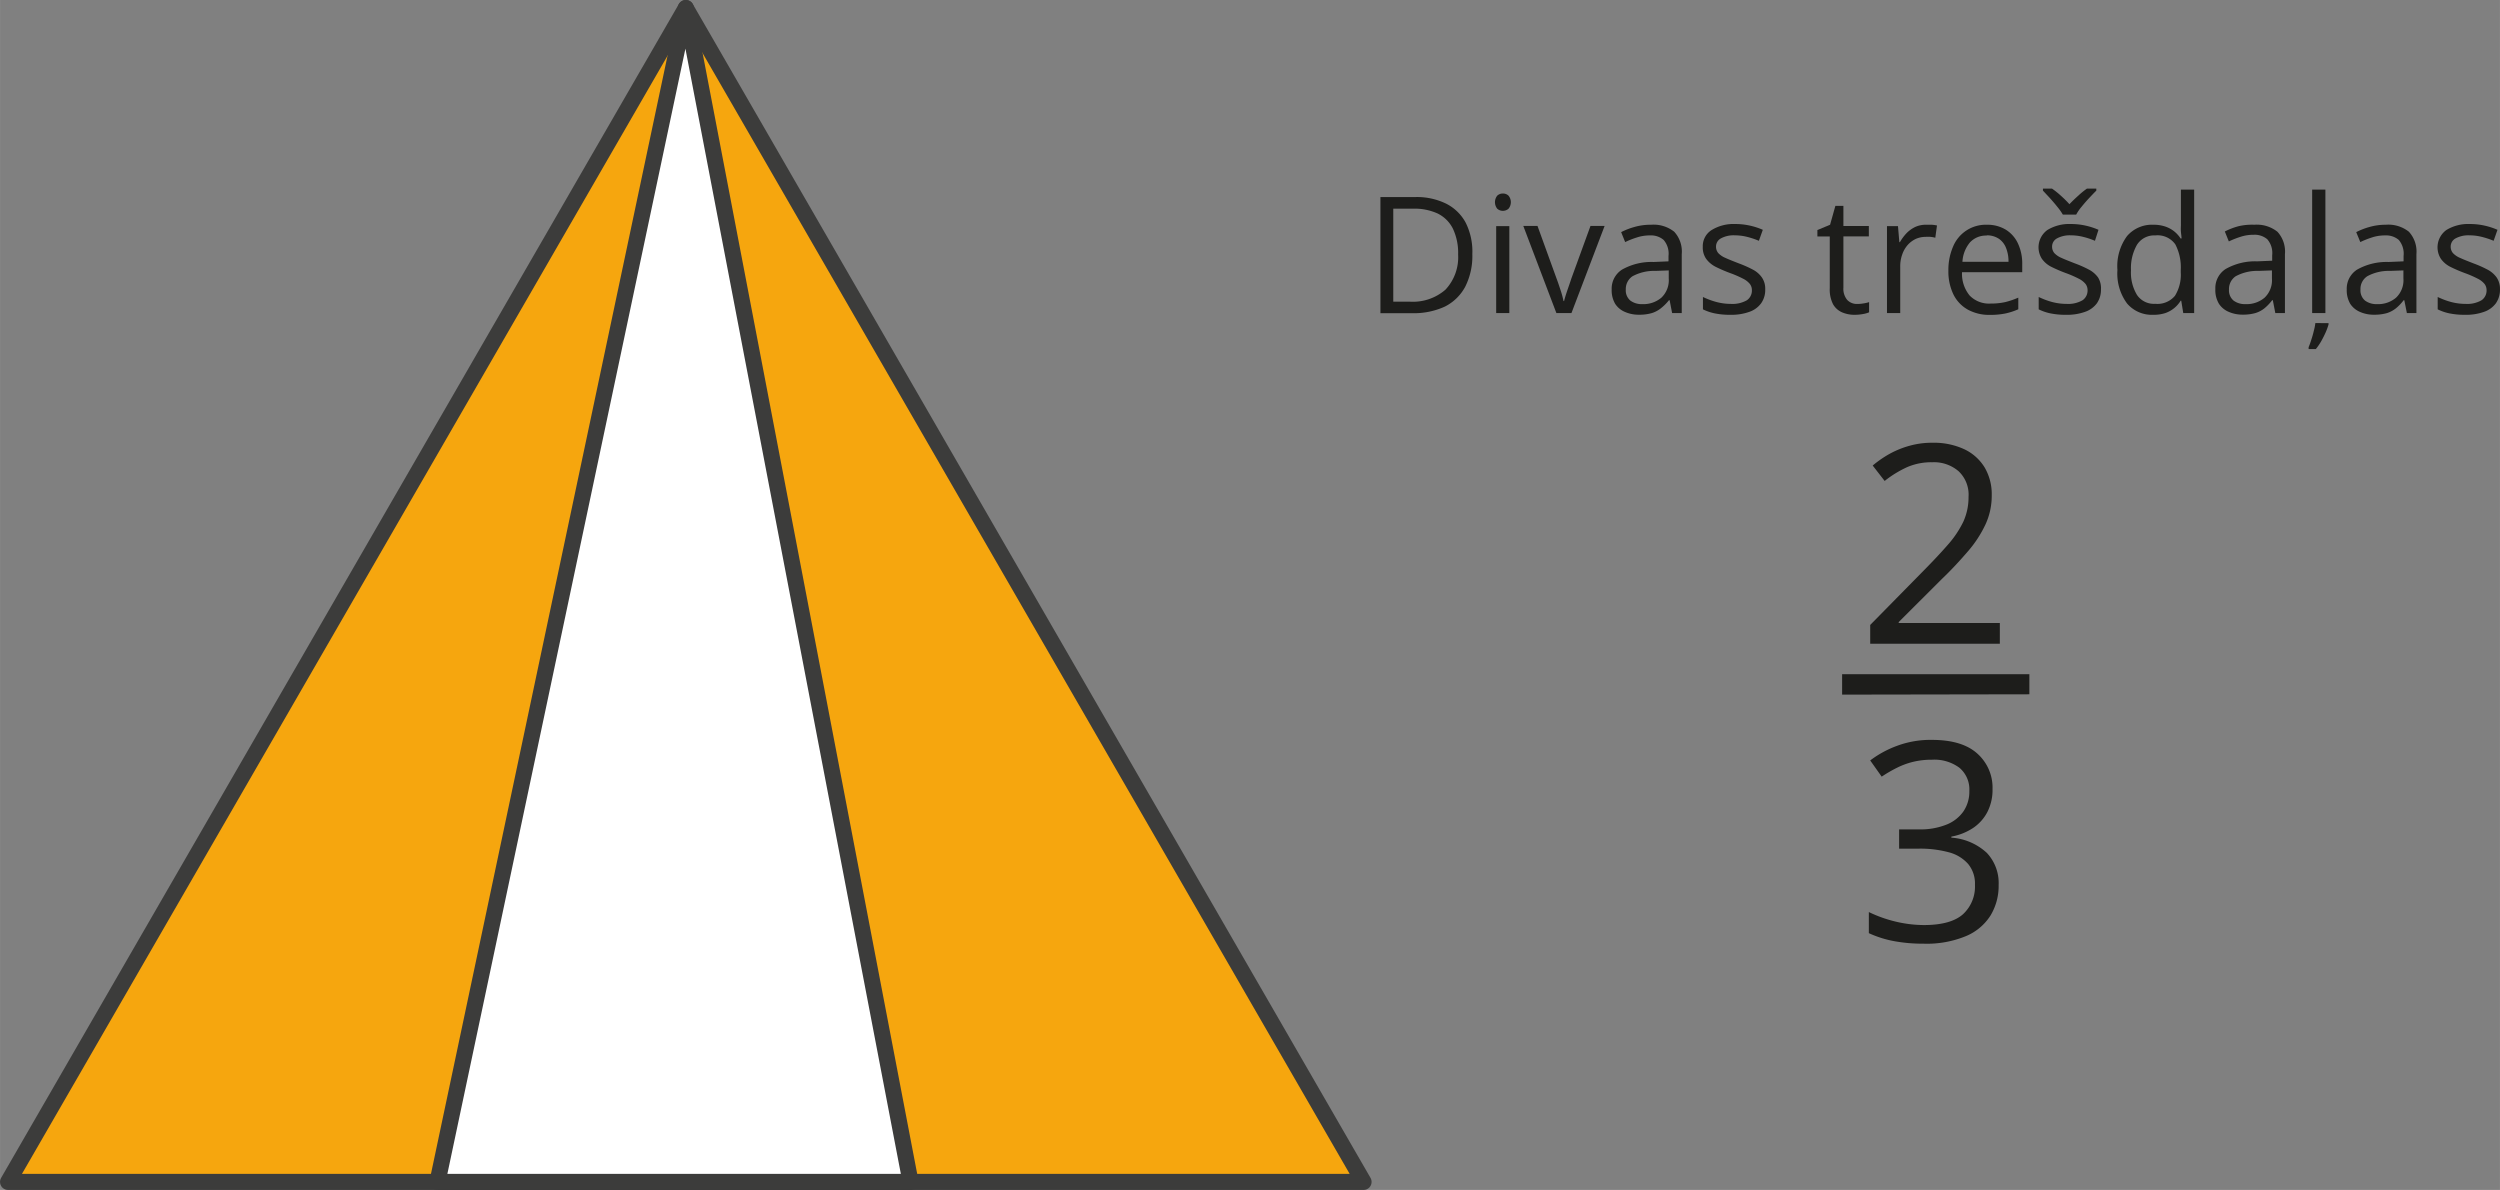 <svg xmlns="http://www.w3.org/2000/svg" width="109.88mm" height="52.3mm" viewBox="0 0 311.46 148.25"><rect x="0" y="0" width="311.46" height="148.25" fill="#808080" stroke="none"/><defs><style>.cls-1{fill:#f6a60e;}.cls-1,.cls-2{stroke:#3c3c3b;stroke-linecap:round;stroke-linejoin:round;stroke-width:2px;}.cls-2{fill:#fff;}.cls-3{fill:#1d1d1b;}</style></defs><g id="Слой_2" data-name="Слой 2"><g id="Слой_1-2" data-name="Слой 1"><polygon class="cls-1" points="85.44 1 1 147.25 169.88 147.25 85.44 1"/><polygon class="cls-2" points="85.44 1 113.44 147.25 54.5 147.25 85.44 1"/><path class="cls-3" d="M249.15,80.2H233V77.86l6.59-6.7q1.84-1.86,3.1-3.31A12.56,12.56,0,0,0,244.6,65a7.35,7.35,0,0,0,.65-3.1A4,4,0,0,0,244,58.7a4.69,4.69,0,0,0-3.26-1.11,7.58,7.58,0,0,0-3.14.61,13.41,13.41,0,0,0-2.8,1.72L233.31,58a13.41,13.41,0,0,1,2.13-1.47,11.52,11.52,0,0,1,2.48-1,10.4,10.4,0,0,1,2.83-.37,9,9,0,0,1,3.93.79,5.94,5.94,0,0,1,2.56,2.26,6.58,6.58,0,0,1,.9,3.5,8.51,8.51,0,0,1-.78,3.63,14.56,14.56,0,0,1-2.17,3.33c-.94,1.09-2,2.26-3.28,3.48l-5.36,5.35v.12h12.6Z"/><path class="cls-3" d="M248.24,98.29a6.07,6.07,0,0,1-.64,2.87,5.4,5.4,0,0,1-1.79,2,7.25,7.25,0,0,1-2.7,1.07v.13a7.22,7.22,0,0,1,4.41,1.89,5.47,5.47,0,0,1,1.48,4,7.13,7.13,0,0,1-1,3.79,6.63,6.63,0,0,1-3.08,2.59,12.75,12.75,0,0,1-5.29.94,19.54,19.54,0,0,1-3.62-.31,13.31,13.31,0,0,1-3.18-1v-2.63a16.48,16.48,0,0,0,3.34,1.19,15.5,15.5,0,0,0,3.5.43c2.25,0,3.87-.45,4.88-1.34a4.68,4.68,0,0,0,1.5-3.67,3.84,3.84,0,0,0-.84-2.59,4.85,4.85,0,0,0-2.39-1.46,13.75,13.75,0,0,0-3.76-.46H236.6v-2.4h2.48a8.68,8.68,0,0,0,3.41-.59,4.67,4.67,0,0,0,2.13-1.66,4.37,4.37,0,0,0,.73-2.54,3.52,3.52,0,0,0-1.24-2.89,5.24,5.24,0,0,0-3.4-1,9.87,9.87,0,0,0-2.39.27,9.61,9.61,0,0,0-2,.74,16.78,16.78,0,0,0-1.89,1.1L233,94.74a12.79,12.79,0,0,1,3.29-1.8,11.91,11.91,0,0,1,4.4-.76q3.78,0,5.67,1.72A5.68,5.68,0,0,1,248.24,98.29Z"/><path class="cls-3" d="M229.5,86.54V84h23.33v2.5Z"/><path class="cls-3" d="M183.43,31.65a8.49,8.49,0,0,1-.89,4.08A5.87,5.87,0,0,1,180,38.2a9.26,9.26,0,0,1-4.09.82h-3.93V24.55h4.36a8.29,8.29,0,0,1,3.8.81,5.65,5.65,0,0,1,2.46,2.38A8,8,0,0,1,183.43,31.65Zm-1.77.06a7.07,7.07,0,0,0-.65-3.22,4.19,4.19,0,0,0-1.9-1.89A6.94,6.94,0,0,0,176,26h-2.42V37.58h2a6.18,6.18,0,0,0,4.49-1.48A5.9,5.9,0,0,0,181.66,31.71Z"/><path class="cls-3" d="M187.24,24.11a1,1,0,0,1,.7.27,1.28,1.28,0,0,1,0,1.62,1.06,1.06,0,0,1-1.41,0,1.31,1.31,0,0,1,0-1.62A1,1,0,0,1,187.24,24.11Zm.8,4.06V39H186.4V28.17Z"/><path class="cls-3" d="M193.9,39l-4.12-10.85h1.77l2.38,6.57c.17.44.33.94.51,1.48a11.59,11.59,0,0,1,.35,1.31h.07c.08-.33.21-.77.4-1.32s.35-1,.5-1.47l2.39-6.57h1.76L195.78,39Z"/><path class="cls-3" d="M205.7,28a4.13,4.13,0,0,1,2.88.87,3.65,3.65,0,0,1,.94,2.79V39h-1.2l-.31-1.6h-.08a6,6,0,0,1-1,1,3.42,3.42,0,0,1-1.15.61,5.52,5.52,0,0,1-1.58.2,4.22,4.22,0,0,1-1.76-.35,2.69,2.69,0,0,1-1.21-1,3.31,3.31,0,0,1-.44-1.78,2.82,2.82,0,0,1,1.29-2.49,7.43,7.43,0,0,1,3.92-.95l1.87-.08v-.67a2.61,2.61,0,0,0-.61-2,2.42,2.42,0,0,0-1.7-.56,5.09,5.09,0,0,0-1.62.25,10.71,10.71,0,0,0-1.47.58l-.5-1.24a8.65,8.65,0,0,1,1.68-.65A7.26,7.26,0,0,1,205.7,28Zm2.2,5.69-1.66.06a5.66,5.66,0,0,0-2.86.67,1.91,1.91,0,0,0-.83,1.65,1.65,1.65,0,0,0,.57,1.38,2.36,2.36,0,0,0,1.49.44,3.47,3.47,0,0,0,2.37-.8,3,3,0,0,0,.92-2.4Z"/><path class="cls-3" d="M219.92,36.05a2.86,2.86,0,0,1-.52,1.75,3.05,3.05,0,0,1-1.48,1.06,6.57,6.57,0,0,1-2.3.36,9.38,9.38,0,0,1-2-.18,6.09,6.09,0,0,1-1.46-.5V37a9.86,9.86,0,0,0,1.59.6,7,7,0,0,0,1.88.26,3.6,3.6,0,0,0,2-.45,1.46,1.46,0,0,0,.63-1.24,1.28,1.28,0,0,0-.25-.79,2.58,2.58,0,0,0-.85-.66,13.57,13.57,0,0,0-1.64-.71,17.87,17.87,0,0,1-1.8-.78,3.32,3.32,0,0,1-1.17-1,2.46,2.46,0,0,1-.41-1.47,2.37,2.37,0,0,1,1.12-2.11,5.2,5.2,0,0,1,2.92-.74,8.24,8.24,0,0,1,1.84.2,8.82,8.82,0,0,1,1.6.52L219.13,30a10,10,0,0,0-1.43-.48,6.3,6.3,0,0,0-1.56-.2,3.3,3.3,0,0,0-1.74.38,1.15,1.15,0,0,0-.61,1,1.23,1.23,0,0,0,.28.83,2.61,2.61,0,0,0,.91.61c.41.19,1,.42,1.64.67a14.3,14.3,0,0,1,1.76.78,3.16,3.16,0,0,1,1.14,1A2.47,2.47,0,0,1,219.92,36.05Z"/><path class="cls-3" d="M231.34,37.87a4.73,4.73,0,0,0,.83-.07,3.94,3.94,0,0,0,.69-.16v1.27a3.21,3.21,0,0,1-.79.22,5.81,5.81,0,0,1-1,.09,3.91,3.91,0,0,1-1.56-.3,2.39,2.39,0,0,1-1.13-1,4,4,0,0,1-.42-2V29.46h-1.54v-.8L228,28l.66-2.35h1v2.51h3.17v1.29h-3.17v6.38a2.16,2.16,0,0,0,.47,1.53A1.64,1.64,0,0,0,231.34,37.87Z"/><path class="cls-3" d="M240,28c.22,0,.44,0,.68,0a5.19,5.19,0,0,1,.64.09l-.21,1.53a3.38,3.38,0,0,0-.6-.11,4.35,4.35,0,0,0-.61,0,3,3,0,0,0-1.23.26,3.14,3.14,0,0,0-1,.75,3.51,3.51,0,0,0-.68,1.18,4.39,4.39,0,0,0-.25,1.53V39h-1.65V28.17h1.37l.17,2h.07a5.89,5.89,0,0,1,.81-1.1,3.84,3.84,0,0,1,1.11-.8A3.19,3.19,0,0,1,240,28Z"/><path class="cls-3" d="M247.52,28a4.42,4.42,0,0,1,2.38.62,4,4,0,0,1,1.51,1.72,5.9,5.9,0,0,1,.53,2.57v1h-7.5a4.25,4.25,0,0,0,.95,2.91,3.35,3.35,0,0,0,2.6,1,8.31,8.31,0,0,0,1.82-.18,10,10,0,0,0,1.64-.56v1.45a8.14,8.14,0,0,1-1.63.53,9.49,9.49,0,0,1-1.9.17,5.54,5.54,0,0,1-2.73-.64,4.39,4.39,0,0,1-1.81-1.88,6.58,6.58,0,0,1-.64-3,7.29,7.29,0,0,1,.59-3A4.4,4.4,0,0,1,247.52,28Zm0,1.35a2.71,2.71,0,0,0-2.1.86,4.1,4.1,0,0,0-.93,2.41h5.74a4.5,4.5,0,0,0-.3-1.71,2.49,2.49,0,0,0-.88-1.15A2.68,2.68,0,0,0,247.5,29.32Z"/><path class="cls-3" d="M261.75,36.05a2.93,2.93,0,0,1-.52,1.75,3.08,3.08,0,0,1-1.49,1.06,6.57,6.57,0,0,1-2.3.36,9.38,9.38,0,0,1-2-.18,6,6,0,0,1-1.45-.5V37a9.72,9.72,0,0,0,1.58.6,7,7,0,0,0,1.88.26,3.58,3.58,0,0,0,2-.45,1.46,1.46,0,0,0,.63-1.24,1.28,1.28,0,0,0-.25-.79,2.58,2.58,0,0,0-.85-.66,13.57,13.57,0,0,0-1.64-.71,17.87,17.87,0,0,1-1.8-.78,3.2,3.2,0,0,1-1.16-1,2.66,2.66,0,0,1,.7-3.58,5.22,5.22,0,0,1,2.92-.74,8.24,8.24,0,0,1,1.84.2,8.82,8.82,0,0,1,1.6.52L261,30a9.59,9.59,0,0,0-1.43-.48,6.3,6.3,0,0,0-1.56-.2,3.33,3.33,0,0,0-1.74.38,1.15,1.15,0,0,0-.61,1,1.23,1.23,0,0,0,.28.83,2.61,2.61,0,0,0,.91.61c.41.19,1,.42,1.64.67a14.3,14.3,0,0,1,1.76.78,3.28,3.28,0,0,1,1.15,1A2.54,2.54,0,0,1,261.75,36.05ZM257,26.74a7.26,7.26,0,0,0-.71-1c-.29-.37-.6-.72-.92-1.08l-.85-.91V23.5h1.13a10.08,10.08,0,0,1,1.1.88,13.39,13.39,0,0,1,1.07,1.06c.35-.37.72-.72,1.1-1.06A10,10,0,0,1,260,23.5h1.17v.25c-.26.25-.55.56-.88.91s-.64.71-.94,1.08a5.65,5.65,0,0,0-.69,1Z"/><path class="cls-3" d="M268.25,39.22A4.06,4.06,0,0,1,265,37.81a6.27,6.27,0,0,1-1.2-4.17A6.32,6.32,0,0,1,265,29.41,4.09,4.09,0,0,1,268.28,28a4.55,4.55,0,0,1,1.5.23,3.7,3.7,0,0,1,1.11.61,3.78,3.78,0,0,1,.78.87h.12c0-.21-.05-.49-.08-.84s0-.65,0-.88V23.62h1.65V39H272l-.25-1.54h-.07A3.63,3.63,0,0,1,269.78,39,4.65,4.65,0,0,1,268.25,39.22Zm.26-1.37a2.84,2.84,0,0,0,2.46-1,5,5,0,0,0,.72-2.94v-.29a6.16,6.16,0,0,0-.68-3.18,2.71,2.71,0,0,0-2.5-1.11,2.53,2.53,0,0,0-2.27,1.16,5.85,5.85,0,0,0-.75,3.18,5.37,5.37,0,0,0,.75,3.08A2.54,2.54,0,0,0,268.51,37.85Z"/><path class="cls-3" d="M280.85,28a4.13,4.13,0,0,1,2.88.87,3.65,3.65,0,0,1,.94,2.79V39h-1.2l-.31-1.6h-.08a6,6,0,0,1-.95,1A3.42,3.42,0,0,1,281,39a5.52,5.52,0,0,1-1.58.2,4.25,4.25,0,0,1-1.76-.35,2.69,2.69,0,0,1-1.21-1A3.31,3.31,0,0,1,276,36a2.82,2.82,0,0,1,1.29-2.49,7.43,7.43,0,0,1,3.92-.95l1.87-.08v-.67a2.61,2.61,0,0,0-.61-2,2.42,2.42,0,0,0-1.7-.56,5.09,5.09,0,0,0-1.62.25,10.71,10.71,0,0,0-1.47.58l-.5-1.24a8.65,8.65,0,0,1,1.68-.65A7.26,7.26,0,0,1,280.85,28Zm2.2,5.69-1.65.06a5.67,5.67,0,0,0-2.87.67,1.91,1.91,0,0,0-.83,1.65,1.65,1.65,0,0,0,.57,1.38,2.36,2.36,0,0,0,1.49.44,3.45,3.45,0,0,0,2.37-.8,3,3,0,0,0,.92-2.4Z"/><path class="cls-3" d="M290.1,40.26v.17a7.52,7.52,0,0,1-.34.94c-.16.37-.35.74-.56,1.12a7.23,7.23,0,0,1-.68,1h-.9v-.24a8.27,8.27,0,0,0,.32-.88c.12-.36.23-.73.32-1.12a6.88,6.88,0,0,0,.2-1ZM289.71,39h-1.65V23.62h1.65Z"/><path class="cls-3" d="M297.23,28a4.1,4.1,0,0,1,2.88.87,3.65,3.65,0,0,1,.94,2.79V39h-1.19l-.32-1.6h-.08a5.63,5.63,0,0,1-.95,1,3.47,3.47,0,0,1-1.14.61,5.65,5.65,0,0,1-1.59.2,4.25,4.25,0,0,1-1.76-.35,2.74,2.74,0,0,1-1.21-1,3.31,3.31,0,0,1-.44-1.78,2.82,2.82,0,0,1,1.29-2.49,7.46,7.46,0,0,1,3.92-.95l1.87-.08v-.67a2.65,2.65,0,0,0-.6-2,2.45,2.45,0,0,0-1.71-.56,5.13,5.13,0,0,0-1.62.25,11.1,11.1,0,0,0-1.46.58l-.51-1.24a8.65,8.65,0,0,1,1.68-.65A7.32,7.32,0,0,1,297.23,28Zm2.2,5.69-1.65.06a5.6,5.6,0,0,0-2.86.67,1.89,1.89,0,0,0-.84,1.65,1.65,1.65,0,0,0,.57,1.38,2.38,2.38,0,0,0,1.49.44,3.44,3.44,0,0,0,2.37-.8,3,3,0,0,0,.92-2.4Z"/><path class="cls-3" d="M311.46,36.05a2.93,2.93,0,0,1-.52,1.75,3.08,3.08,0,0,1-1.49,1.06,6.57,6.57,0,0,1-2.3.36,9.45,9.45,0,0,1-2-.18,6,6,0,0,1-1.45-.5V37a9.72,9.72,0,0,0,1.58.6,7,7,0,0,0,1.88.26,3.58,3.58,0,0,0,2-.45,1.46,1.46,0,0,0,.63-1.24,1.28,1.28,0,0,0-.25-.79,2.58,2.58,0,0,0-.85-.66,13.57,13.57,0,0,0-1.64-.71,17.87,17.87,0,0,1-1.8-.78,3.2,3.2,0,0,1-1.16-1,2.66,2.66,0,0,1,.7-3.58,5.22,5.22,0,0,1,2.92-.74,8.24,8.24,0,0,1,1.84.2,8.82,8.82,0,0,1,1.6.52L310.67,30a10.13,10.13,0,0,0-1.44-.48,6.28,6.28,0,0,0-1.55-.2,3.34,3.34,0,0,0-1.75.38,1.15,1.15,0,0,0-.61,1,1.23,1.23,0,0,0,.28.83,2.61,2.61,0,0,0,.91.61c.41.19,1,.42,1.64.67a14.3,14.3,0,0,1,1.76.78,3.28,3.28,0,0,1,1.15,1A2.54,2.54,0,0,1,311.46,36.05Z"/></g></g></svg>